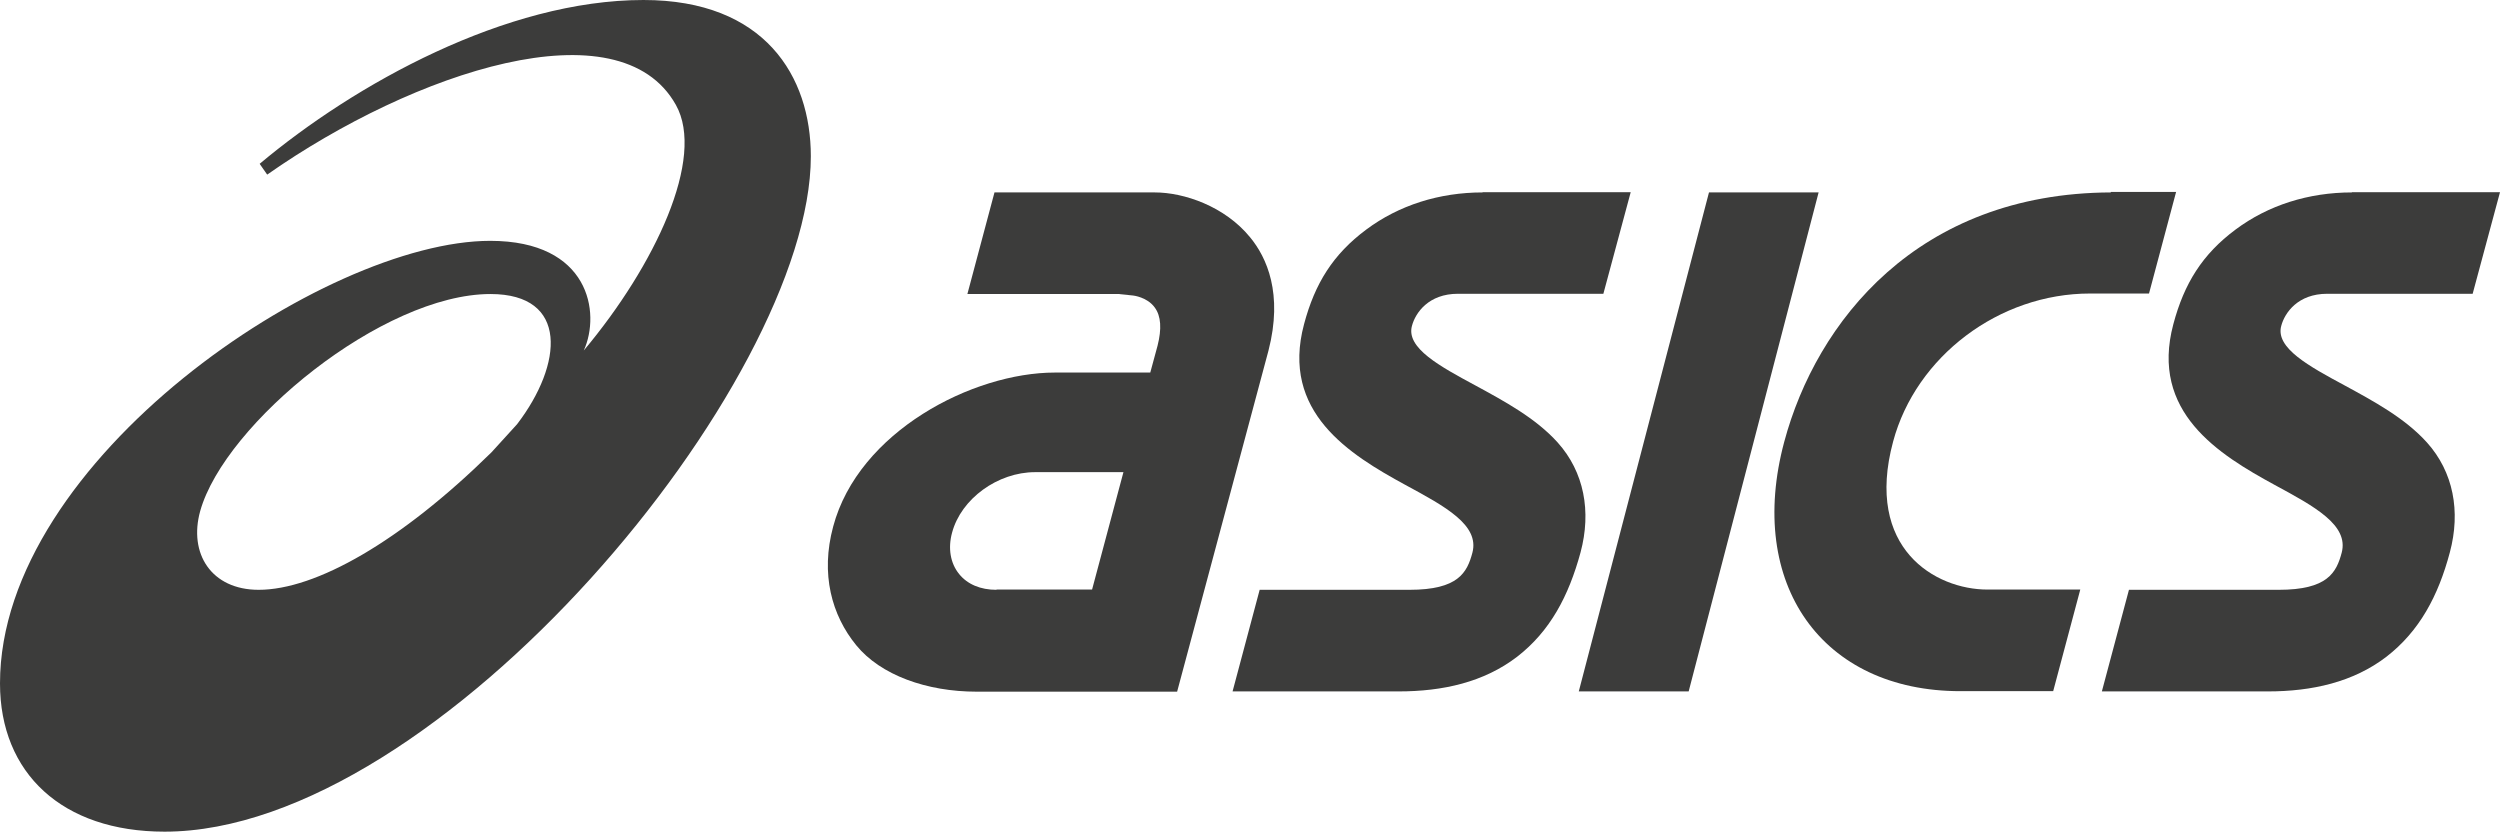 <?xml version="1.0" encoding="UTF-8"?><svg id="Livello_2" xmlns="http://www.w3.org/2000/svg" width="99.65" height="33.15" viewBox="0 0 99.65 33.15"><g id="Livello_1-2"><g id="Livello_1-3"><path d="M25.65,0c-5.48,0-11.51,3.35-15.3,6.53l.3.43C16.53,2.84,24.69.16,26.94,4.18c1.19,2.12-.83,6.4-3.67,9.79.68-1.5.23-4.37-3.73-4.37C12.96,9.6,0,18.32,0,27.24c0,3.58,2.48,5.91,6.56,5.91,10.93,0,25.76-17.92,25.76-26.92,0-3.18-1.83-6.23-6.67-6.23ZM10.31,23.51c-1.89,0-2.8-1.45-2.33-3.14.98-3.49,7.28-8.65,11.57-8.65,3.13,0,2.89,2.8,1.06,5.19l-1.02,1.12c-3.63,3.57-7.01,5.48-9.28,5.48Z" style="fill:#3c3c3b; stroke-width:0px;"/><path d="M49.83,9.46c-1.01-1.24-2.64-1.79-3.8-1.79h-6.39l-1.08,4.05h6.03l.58.06s.56.06.86.48c.25.34.28.85.11,1.52l-.29,1.07h-3.8c-3.27,0-7.83,2.35-8.84,6.14-.51,1.89-.06,3.53.92,4.73.97,1.19,2.81,1.85,4.8,1.85h7.99l3.64-13.59c.59-2.28-.07-3.72-.73-4.52M39.72,23.51c-.64,0-1.16-.22-1.49-.63-.35-.43-.45-1.03-.28-1.65.36-1.35,1.82-2.41,3.31-2.41h3.52l-1.25,4.68h-3.81s0,.01,0,.01Z" style="fill:#3c3c3b; stroke-width:0px;"/><path d="M93.75,7.67c-1.73,0-3.34.51-4.64,1.48-1.32.98-2.05,2.15-2.48,3.77-.94,3.51,1.82,5.2,4.04,6.41,1.59.86,2.96,1.6,2.67,2.7-.21.79-.56,1.48-2.51,1.48h-5.97l-1.08,4.05h6.61c1.77,0,3.41-.37,4.73-1.38,1.32-1.02,2.07-2.43,2.53-4.16.44-1.64.14-3.21-.91-4.38-.88-.98-2.15-1.66-3.27-2.27-1.43-.77-2.78-1.5-2.54-2.38.14-.53.67-1.28,1.83-1.28h5.8l1.09-4.05h-5.9" style="fill:#3c3c3b; stroke-width:0px;"/><path d="M59.1,7.67c-1.73,0-3.34.51-4.64,1.48-1.32.98-2.05,2.15-2.48,3.77-.94,3.51,1.82,5.2,4.04,6.41,1.59.86,2.96,1.6,2.67,2.7-.21.79-.56,1.48-2.51,1.48h-5.97l-1.08,4.05h6.61c1.78,0,3.41-.37,4.73-1.38,1.32-1.02,2.06-2.43,2.53-4.16.44-1.64.14-3.21-.91-4.38-.88-.98-2.15-1.66-3.27-2.27-1.43-.77-2.78-1.5-2.54-2.38.14-.53.67-1.28,1.83-1.28h5.8l1.09-4.05h-5.9" style="fill:#3c3c3b; stroke-width:0px;"/><polyline points="68.12 7.67 62.93 27.56 67.31 27.56 72.49 7.67 68.12 7.67" style="fill:#3c3c3b; stroke-width:0px;"/><path d="M84.14,7.67c-7.71.03-11.74,5.16-13.02,9.94-1.52,5.67,1.5,9.94,7.02,9.94h3.7l1.08-4.05h-3.7c-2.07,0-4.91-1.63-3.76-5.9.91-3.39,4.22-5.9,7.85-5.9h2.35l1.08-4.05h-2.6" style="fill:#3c3c3b; stroke-width:0px;"/></g></g></svg>